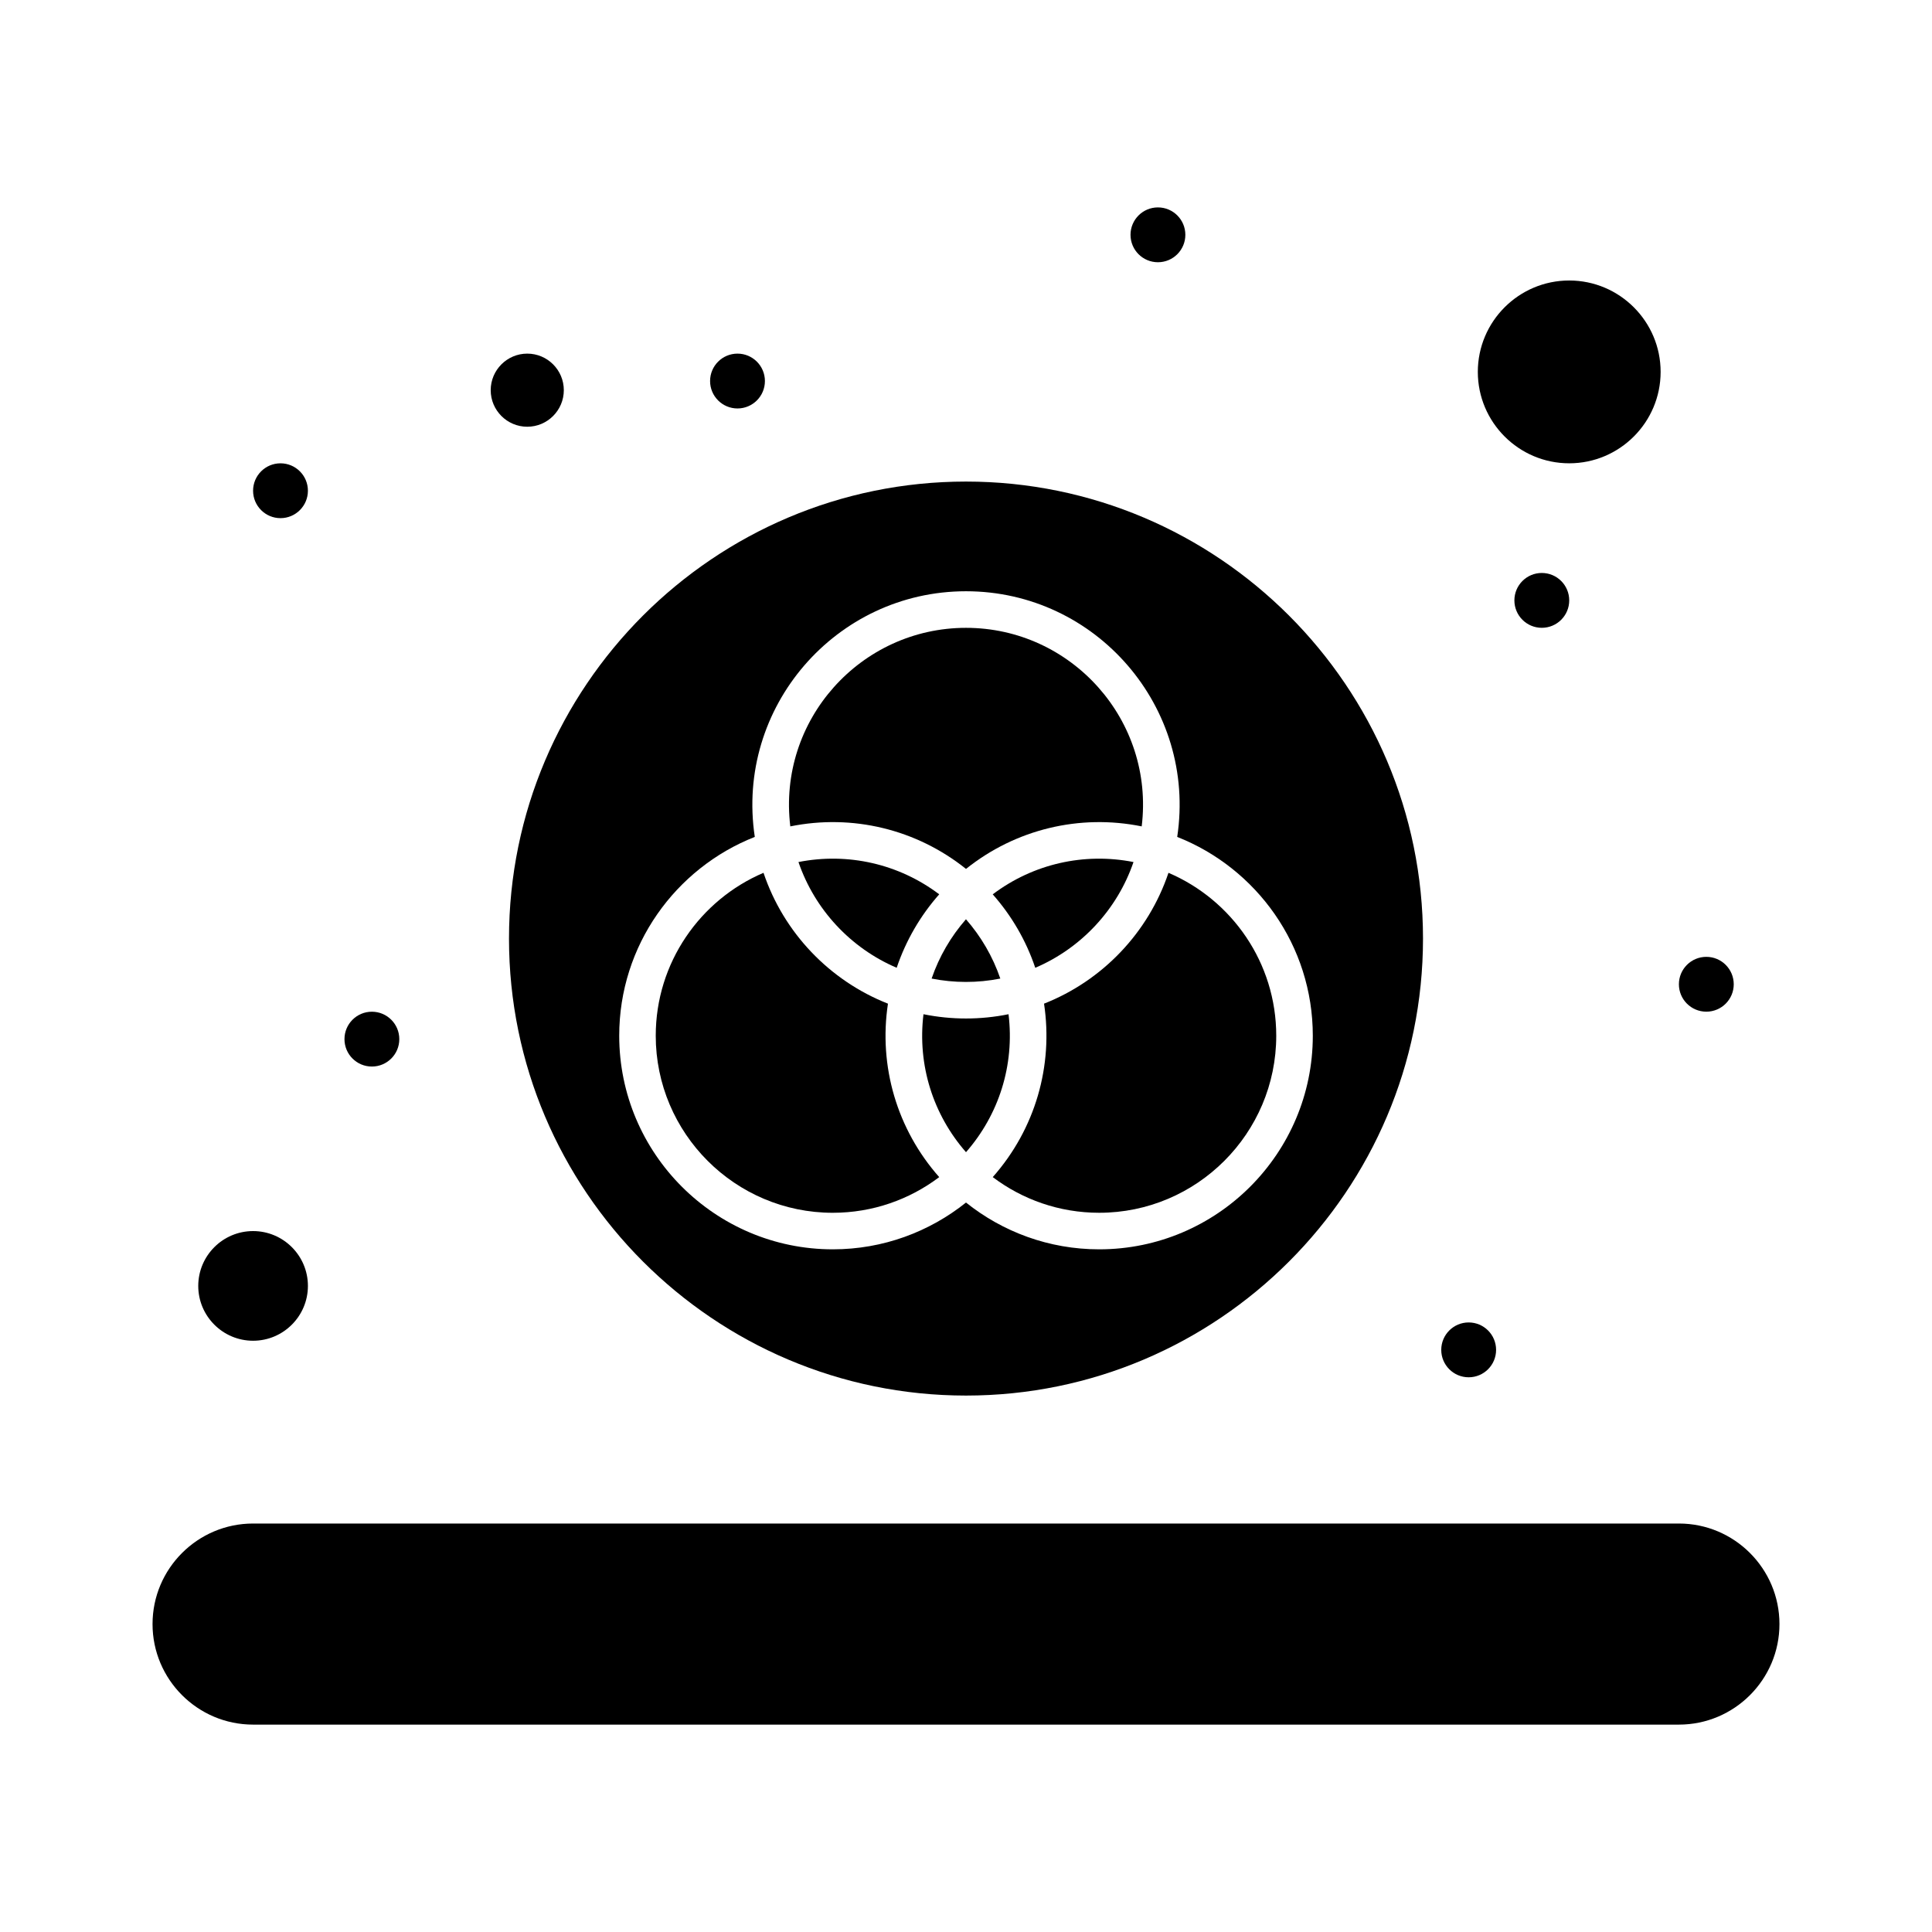 <?xml version="1.0" encoding="UTF-8"?>
<!-- Uploaded to: ICON Repo, www.iconrepo.com, Generator: ICON Repo Mixer Tools -->
<svg fill="#000000" width="800px" height="800px" version="1.1" viewBox="144 144 512 512" xmlns="http://www.w3.org/2000/svg">
 <g>
  <path d="m400 374.27c13.141-10.512 30.109-14.602 46.562-11.27 3.438-28.082-18.582-52.617-46.562-52.617-27.871 0-49.992 24.395-46.562 52.617 16.426-3.328 33.398 0.738 46.562 11.27z"/>
  <path d="m364.7 465.4c10.578 0 20.348-3.523 28.203-9.453-11.188-12.641-16.098-29.395-13.586-45.965-15.488-6.098-27.648-18.828-32.98-34.68-16.773 7.16-28.559 23.816-28.559 43.172 0.004 25.875 21.051 46.926 46.922 46.926z"/>
  <path d="m400 513.84c66.781 0 121.11-54.328 121.11-121.11s-54.328-121.11-121.11-121.11-121.11 54.328-121.11 121.11 54.328 121.11 121.11 121.11zm-55.973-148.05c-5.18-34.344 21.488-65.102 55.973-65.102 34.527 0 61.148 30.801 55.973 65.105 21.016 8.277 35.934 28.762 35.934 52.684 0 31.215-25.395 56.609-56.609 56.609-13.34 0-25.609-4.648-35.297-12.398-9.688 7.746-21.953 12.398-35.293 12.398-31.215 0-56.609-25.395-56.609-56.609-0.004-23.922 14.914-44.41 35.93-52.688z"/>
  <path d="m355.6 372.45c4.316 12.613 13.855 22.824 26.031 28.023 2.441-7.254 6.309-13.855 11.273-19.469-10.715-8.086-24.23-11.137-37.305-8.555z"/>
  <path d="m411.27 412.78c-7.426 1.508-15.105 1.508-22.539 0-1.645 13.543 2.586 26.648 11.27 36.562 8.695-9.926 12.914-23.035 11.27-36.562z"/>
  <path d="m390.89 403.33c5.965 1.18 12.094 1.207 18.203 0-2-5.84-5.117-11.164-9.102-15.715-3.984 4.547-7.102 9.871-9.102 15.715z"/>
  <path d="m420.68 409.98c2.484 16.473-2.324 33.238-13.59 45.965 7.856 5.93 17.625 9.453 28.207 9.453 25.871 0 46.922-21.047 46.922-46.922 0-19.359-11.785-36.012-28.559-43.172-5.332 15.848-17.496 28.578-32.98 34.676z"/>
  <path d="m283.73 257.09c5.344 0 9.688-4.348 9.688-9.688 0-5.344-4.348-9.688-9.688-9.688-5.344 0-9.688 4.348-9.688 9.688 0 5.344 4.344 9.688 9.688 9.688z"/>
  <path d="m444.39 372.45c-13.02-2.57-26.543 0.434-37.309 8.559 4.969 5.613 8.836 12.211 11.273 19.469 12.18-5.203 21.719-15.414 26.035-28.027z"/>
  <path d="m559.86 266.78c13.355 0 24.223-10.867 24.223-24.223 0-13.355-10.867-24.223-24.223-24.223s-24.223 10.867-24.223 24.223c0.004 13.355 10.867 24.223 24.223 24.223z"/>
  <path d="m211.07 499.31c8.012 0 14.531-6.519 14.531-14.531 0-8.016-6.519-14.531-14.531-14.531-8.012 0-14.531 6.519-14.531 14.531-0.004 8.012 6.516 14.531 14.531 14.531z"/>
  <path d="m588.93 547.75h-377.86c-14.691 0-26.645 11.953-26.645 26.645 0 14.691 11.953 26.645 26.645 26.645h377.86c14.691 0 26.645-11.953 26.645-26.645 0-14.691-11.953-26.645-26.645-26.645z"/>
  <path d="m603.46 404.84c0 4.012-3.254 7.266-7.266 7.266-4.016 0-7.269-3.254-7.269-7.266 0-4.016 3.254-7.266 7.269-7.266 4.012 0 7.266 3.25 7.266 7.266"/>
  <path d="m559.86 303.11c0 4.012-3.25 7.266-7.266 7.266-4.012 0-7.266-3.254-7.266-7.266 0-4.016 3.254-7.269 7.266-7.269 4.016 0 7.266 3.254 7.266 7.269"/>
  <path d="m458.13 206.23c0 4.012-3.25 7.266-7.266 7.266-4.012 0-7.266-3.254-7.266-7.266 0-4.016 3.254-7.266 7.266-7.266 4.016 0 7.266 3.25 7.266 7.266"/>
  <path d="m346.71 244.98c0 4.012-3.254 7.266-7.266 7.266-4.016 0-7.266-3.254-7.266-7.266s3.25-7.266 7.266-7.266c4.012 0 7.266 3.254 7.266 7.266"/>
  <path d="m225.6 274.05c0 4.012-3.254 7.266-7.266 7.266-4.012 0-7.266-3.254-7.266-7.266 0-4.016 3.254-7.266 7.266-7.266 4.012 0 7.266 3.25 7.266 7.266"/>
  <path d="m249.82 419.38c0 4.016-3.254 7.266-7.266 7.266-4.016 0-7.266-3.25-7.266-7.266 0-4.012 3.25-7.266 7.266-7.266 4.012 0 7.266 3.254 7.266 7.266"/>
  <path d="m540.48 501.73c0 4.012-3.254 7.266-7.266 7.266-4.016 0-7.269-3.254-7.269-7.266 0-4.016 3.254-7.269 7.269-7.269 4.012 0 7.266 3.254 7.266 7.269"/>
 </g>
</svg>